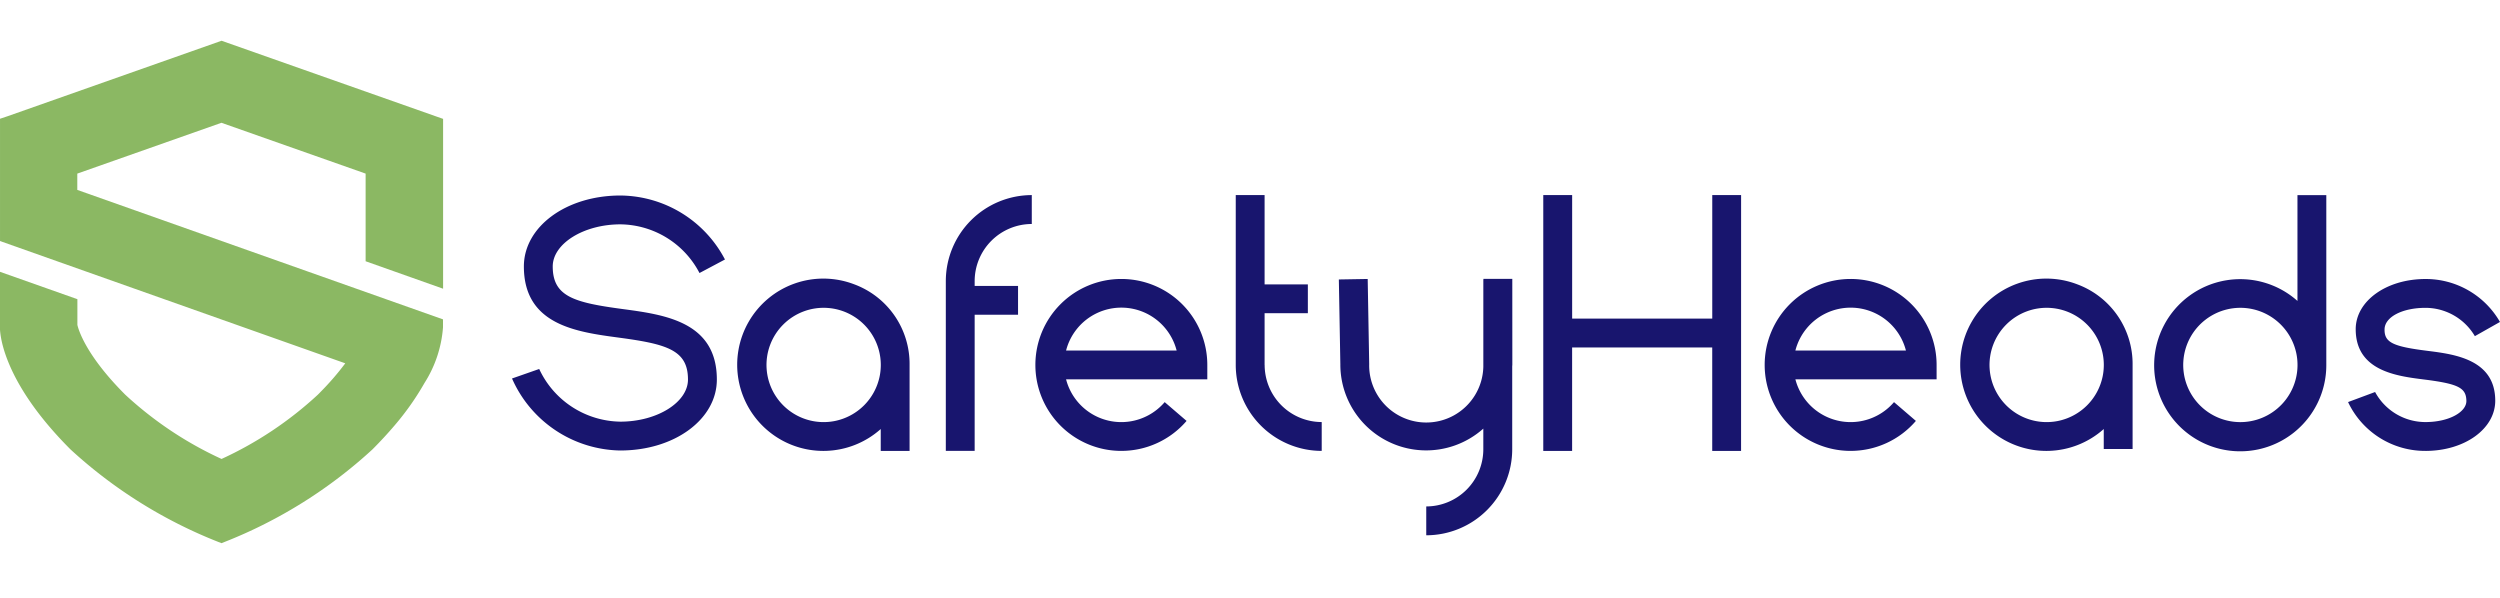 <svg xmlns="http://www.w3.org/2000/svg" width="184" height="44" viewBox="0 0 184 44">
  <defs>
    <style>
      .cls-1 {
        fill: #18156e;
      }

      .cls-2 {
        fill: #8bb863;
      }

      .cls-3 {
        fill: none;
      }
    </style>
  </defs>
  <g id="Group_7791" data-name="Group 7791" transform="translate(-889 -287)">
    <g id="Group_7790" data-name="Group 7790" transform="translate(790.984 183.72)">
      <path id="Path_13292" data-name="Path 13292" class="cls-1" d="M1707.26,170.236h-2.123v9.092h-10.312v-9.092H1692.7v18.829h2.123v-7.614h10.312v7.614h2.123Z" transform="translate(-1481.099 -52.597)"/>
      <path id="Path_13293" data-name="Path 13293" class="cls-1" d="M1488.278,189.09a8.863,8.863,0,0,1-7.974-5.3l2-.7a6.694,6.694,0,0,0,5.972,3.877c2.7,0,4.978-1.419,4.978-3.1,0-2.175-1.554-2.611-5.1-3.086-3.109-.417-6.978-.935-6.978-5.236,0-2.929,3.119-5.222,7.1-5.222a8.764,8.764,0,0,1,7.7,4.709l-1.874.995a6.643,6.643,0,0,0-5.823-3.582c-2.7,0-4.979,1.42-4.979,3.1,0,2.214,1.566,2.654,5.139,3.133,3.092.414,6.94.93,6.94,5.189,0,2.929-3.118,5.222-7.1,5.222" transform="translate(-1344.603 -52.653)"/>
      <path id="Path_13294" data-name="Path 13294" class="cls-1" d="M1664.16,187.586h-2.123v.046h-.009v6.424a4.2,4.2,0,0,1-8.4-.2l-.111-6.264-2.123.037.111,6.253a6.316,6.316,0,0,0,10.522,4.723v1.529a4.209,4.209,0,0,1-4.2,4.2v2.123a6.334,6.334,0,0,0,6.327-6.327v-6.078c0-.058.009-.115.009-.174Z" transform="translate(-1454.839 -63.78)"/>
      <path id="Path_13295" data-name="Path 13295" class="cls-1" d="M1744.837,200.24a6.327,6.327,0,1,1,6.326-6.327v1.061H1740.77a4.2,4.2,0,0,0,7.258,1.676l1.61,1.383a6.321,6.321,0,0,1-4.8,2.206m-4.068-7.388h8.135a4.2,4.2,0,0,0-8.135,0" transform="translate(-1510.613 -63.774)"/>
      <path id="Path_13296" data-name="Path 13296" class="cls-1" d="M1594.925,200.24a6.327,6.327,0,1,1,6.327-6.327v1.061h-10.395a4.2,4.2,0,0,0,7.258,1.676l1.611,1.383a6.321,6.321,0,0,1-4.8,2.206m-4.068-7.388h8.136a4.2,4.2,0,0,0-8.136,0" transform="translate(-1414.378 -63.774)"/>
      <path id="Path_13297" data-name="Path 13297" class="cls-1" d="M1791.766,193.913h0a6.246,6.246,0,0,0-4.087-5.939,6.341,6.341,0,1,0,1.964,10.655V200.1h2.123v-6.183Zm-5.5,4.125a4.206,4.206,0,1,1,3.3-3.3,4.212,4.212,0,0,1-3.3,3.3" transform="translate(-1536.791 -63.773)"/>
      <path id="Path_13298" data-name="Path 13298" class="cls-1" d="M1831.823,182.738v-12.5H1829.7v7.788a6.335,6.335,0,1,0,2.123,4.715Zm-2.2-.824a4.206,4.206,0,1,1-3.3-3.3,4.212,4.212,0,0,1,3.3,3.3" transform="translate(-1562.591 -52.597)"/>
      <path id="Path_13299" data-name="Path 13299" class="cls-1" d="M1539.646,193.913h0a6.246,6.246,0,0,0-4.087-5.939,6.341,6.341,0,1,0,1.964,10.655v1.612h2.123v-6.327Zm-5.5,4.125a4.206,4.206,0,1,1,3.3-3.3,4.212,4.212,0,0,1-3.3,3.3" transform="translate(-1374.685 -63.773)"/>
      <path id="Path_13300" data-name="Path 13300" class="cls-1" d="M1864.925,200.239a6.264,6.264,0,0,1-5.7-3.594l1.989-.74a4.211,4.211,0,0,0,3.708,2.212c1.723,0,3.032-.738,3.011-1.571-.024-.952-.586-1.245-3.131-1.564-2-.251-5.015-.63-5.015-3.7,0-2.072,2.255-3.694,5.135-3.694a6.3,6.3,0,0,1,5.483,3.161l-1.848,1.045a4.224,4.224,0,0,0-3.634-2.084c-1.724,0-2.993.681-3.012,1.571-.021.973.59,1.272,3.157,1.594,1.986.25,4.989.627,4.989,3.671,0,2.072-2.255,3.694-5.134,3.694" transform="translate(-1588.391 -63.773)"/>
      <path id="Path_13301" data-name="Path 13301" class="cls-1" d="M1576.387,172.359v-2.123a6.334,6.334,0,0,0-6.327,6.327v12.5h2.123V179.043h3.193v-2.123h-3.193v-.357a4.209,4.209,0,0,1,4.2-4.2" transform="translate(-1402.432 -52.597)"/>
      <path id="Path_13302" data-name="Path 13302" class="cls-1" d="M1632.175,182.738V178.93h3.184v-2.123h-3.184v-6.571h-2.123v12.5a6.334,6.334,0,0,0,6.327,6.327v-2.123a4.209,4.209,0,0,1-4.2-4.2" transform="translate(-1441.085 -52.597)"/>
      <path id="Path_13424" data-name="Path 13424" class="cls-2" d="M1406.967,156.529v-12.5l-16.305-5.75-15.734,5.55-.572.191v9l25.411,9a19.961,19.961,0,0,1-1.79,2.076c-.072.075-.146.153-.234.238a26.981,26.981,0,0,1-7.082,4.725,26.99,26.99,0,0,1-7.082-4.725c-2.912-2.907-3.452-4.8-3.528-5.141V157.3l-5.7-2.016V159.3c-.008.15-.122,3.741,5.194,9.058a35.031,35.031,0,0,0,10.857,6.8l.253.1.253-.1a35.034,35.034,0,0,0,10.857-6.8c.571-.571,1.119-1.164,1.632-1.766a19.991,19.991,0,0,0,2.205-3.131,8.83,8.83,0,0,0,1.358-4.091v-.584l-26.916-9.529v-1.2l10.61-3.74,10.611,3.74v6.451Z" transform="translate(-1276.339 -32)"/>
    </g>
    <rect id="Rectangle_11322" data-name="Rectangle 11322" class="cls-3" width="184" height="44" transform="translate(889 287)"/>
  </g>
</svg>

